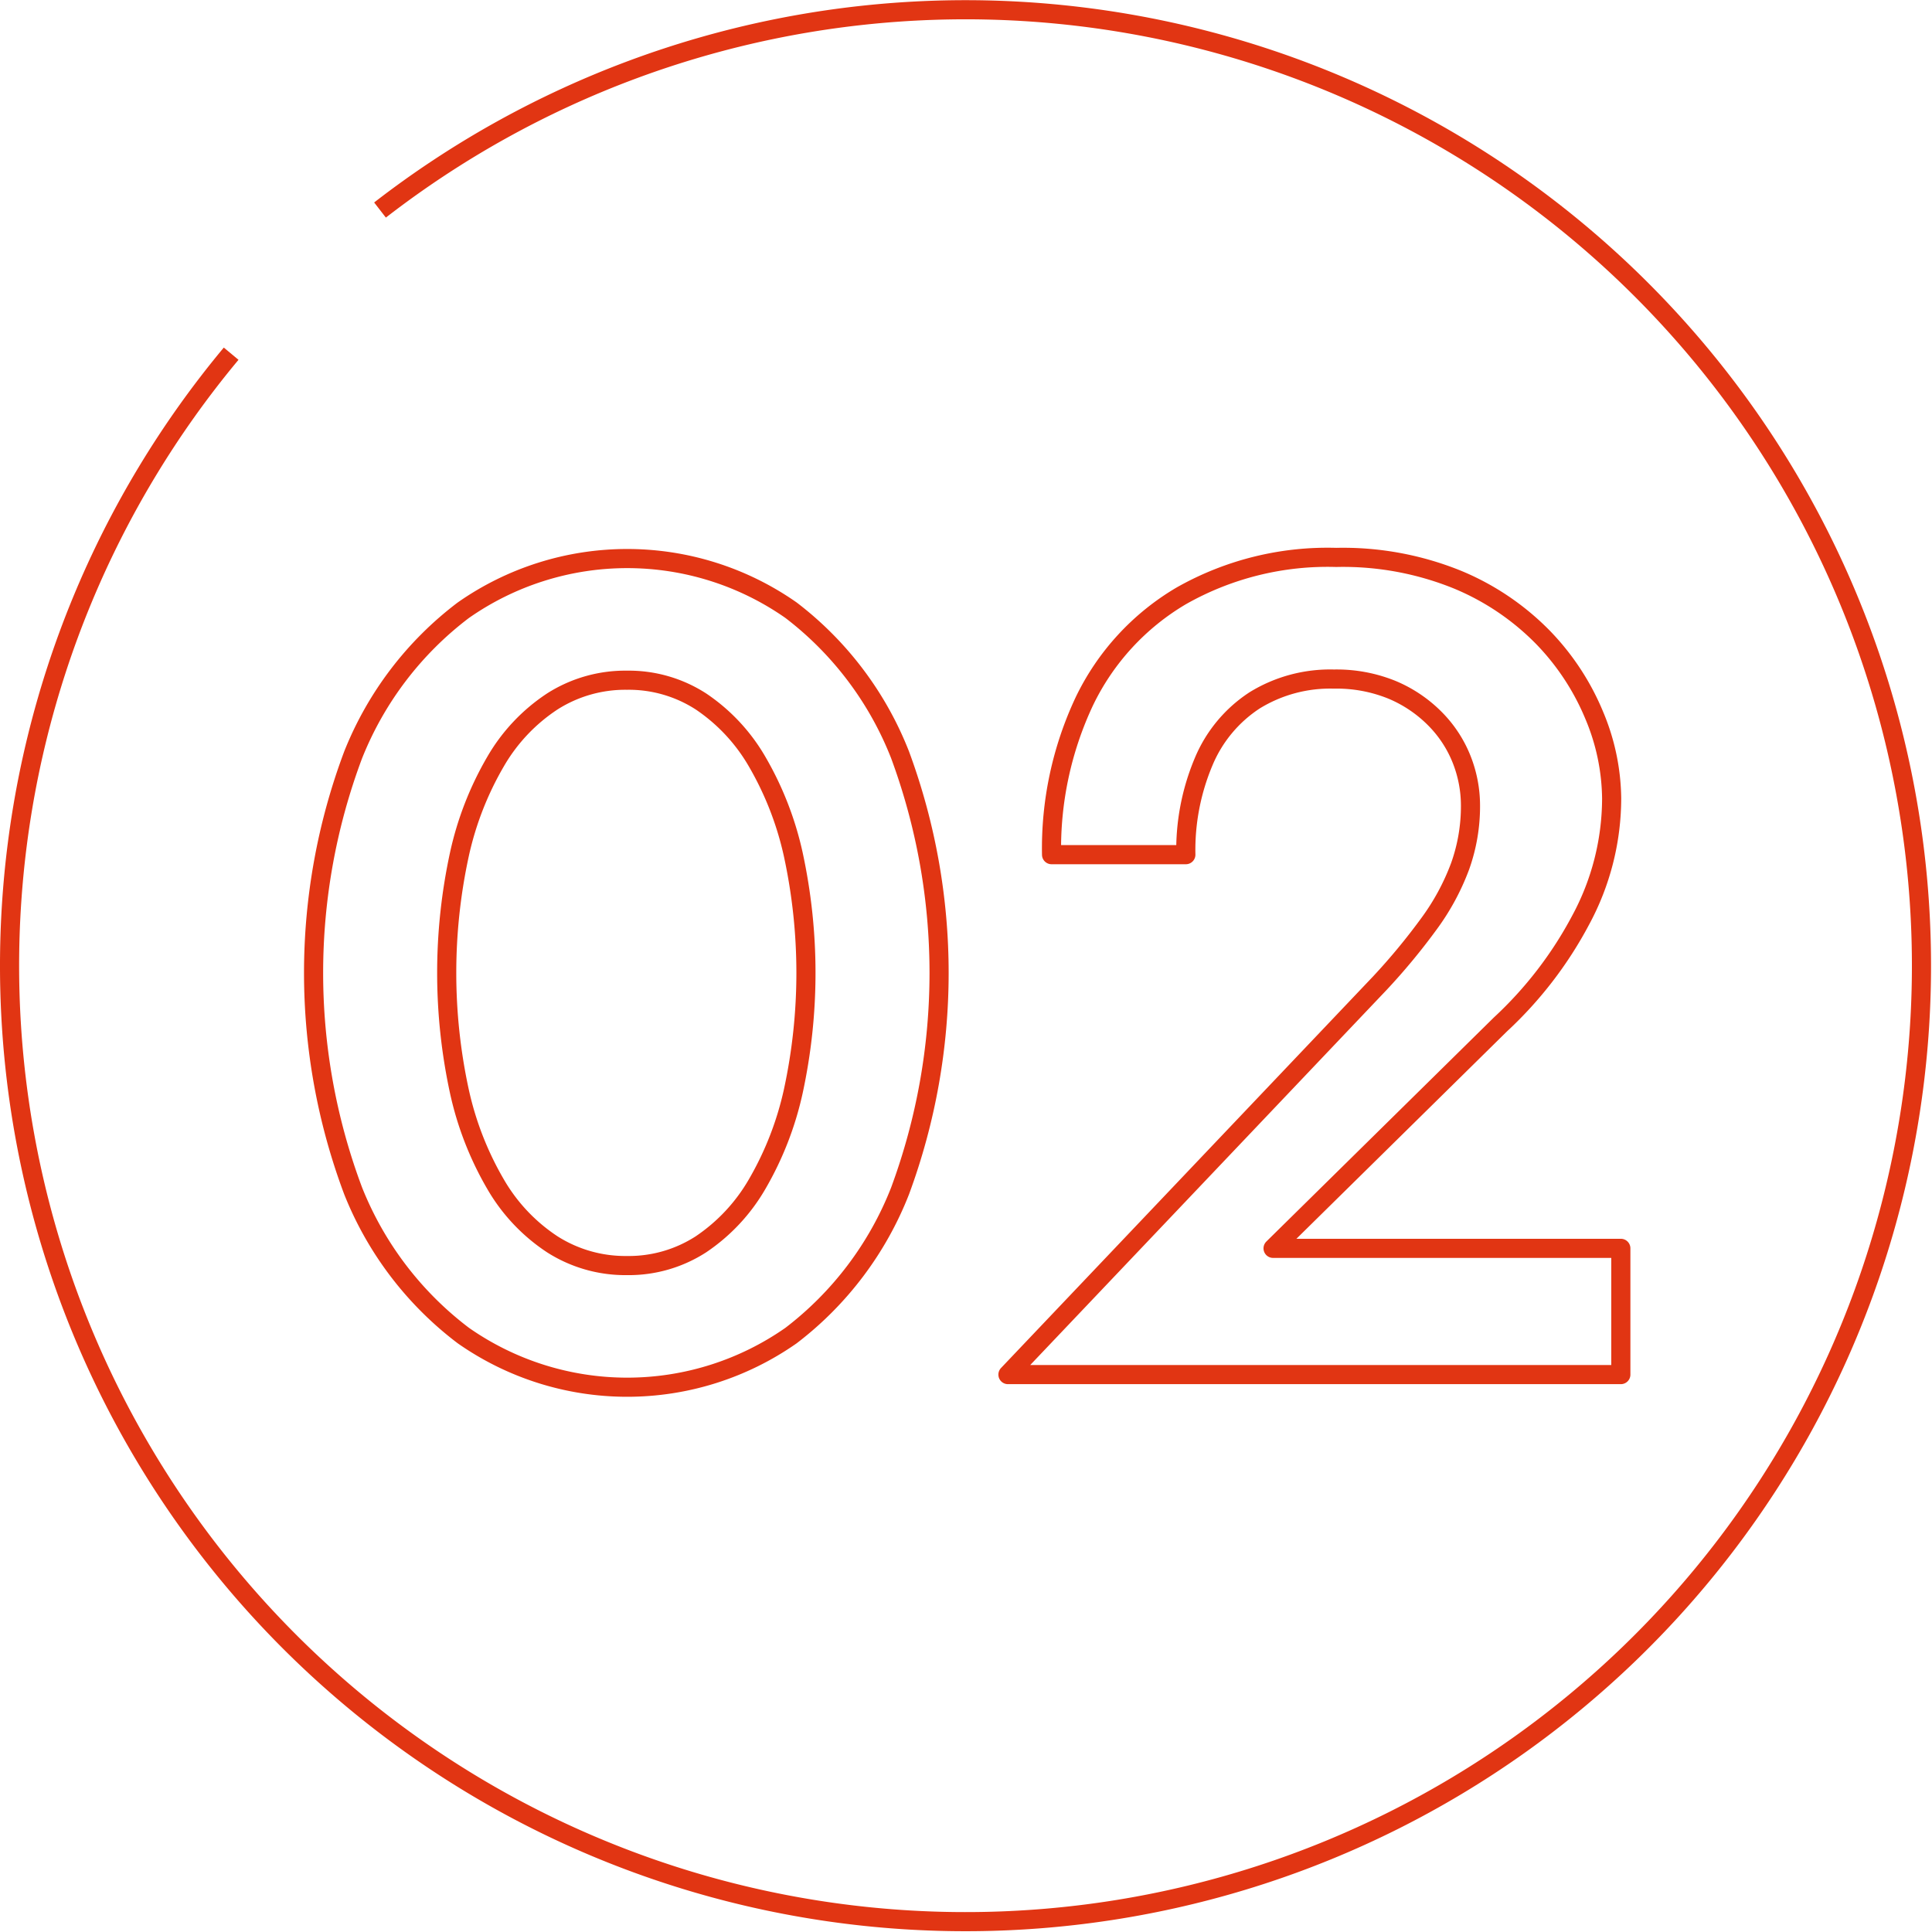 <svg id="number-02.svg" xmlns="http://www.w3.org/2000/svg" viewBox="0 0 101 101">
  <defs>
    <style>
      .cls-1 {
        fill: none;
      }

      .cls-1, .cls-2 {
        stroke: #e13513;
        stroke-width: 1px;
        fill-rule: evenodd;
      }

      .cls-2 {
        fill: #fff;
        fill-opacity: 0;
        stroke-linejoin: round;
      }
    </style>
  </defs>
  <path id="maru" class="cls-1" d="M664.366,1555.48a49.975,49.975,0,1,1-7.782,7.51" transform="translate(-644.5 -1544.5)"/>
  <path id="_02" data-name="02" class="cls-2" d="M729.233,1616.36h-32.04l19.44-20.46a33.274,33.274,0,0,0,2.58-3.12,12.275,12.275,0,0,0,1.62-3,9.316,9.316,0,0,0,.54-3.18,6.554,6.554,0,0,0-.45-2.37,6.307,6.307,0,0,0-1.38-2.13,6.919,6.919,0,0,0-2.25-1.53,7.67,7.67,0,0,0-3.06-.57,7.529,7.529,0,0,0-4.14,1.11,7.08,7.08,0,0,0-2.67,3.21,11.887,11.887,0,0,0-.93,4.86h-7.02a18.062,18.062,0,0,1,1.71-8.01,12.869,12.869,0,0,1,5.07-5.52,15.5,15.5,0,0,1,8.1-2.01,15.907,15.907,0,0,1,6.36,1.17,13.471,13.471,0,0,1,4.47,3.03,12.979,12.979,0,0,1,2.67,4.08,11.46,11.46,0,0,1,.9,4.32,13.422,13.422,0,0,1-1.62,6.36,20.56,20.56,0,0,1-4.2,5.46l-11.88,11.7h18.18v6.6Zm-43.38-2.04a14.935,14.935,0,0,1-17.13,0,17.687,17.687,0,0,1-5.76-7.56,32.426,32.426,0,0,1,0-22.8,17.687,17.687,0,0,1,5.76-7.56,14.935,14.935,0,0,1,17.13,0,17.593,17.593,0,0,1,5.7,7.56,32.873,32.873,0,0,1,0,22.8A17.593,17.593,0,0,1,685.853,1614.32Zm0.12-25.14a16.821,16.821,0,0,0-1.89-4.86,9.538,9.538,0,0,0-2.94-3.15,6.952,6.952,0,0,0-3.87-1.11,7.1,7.1,0,0,0-3.9,1.11,9.381,9.381,0,0,0-2.97,3.15,16.708,16.708,0,0,0-1.89,4.86,29.264,29.264,0,0,0,0,12.36,16.708,16.708,0,0,0,1.89,4.86,9.381,9.381,0,0,0,2.97,3.15,7.1,7.1,0,0,0,3.9,1.11,6.952,6.952,0,0,0,3.87-1.11,9.538,9.538,0,0,0,2.94-3.15,16.821,16.821,0,0,0,1.89-4.86A29.264,29.264,0,0,0,685.973,1589.18Z" transform="translate(-644.5 -1544.5)"/>
</svg>

